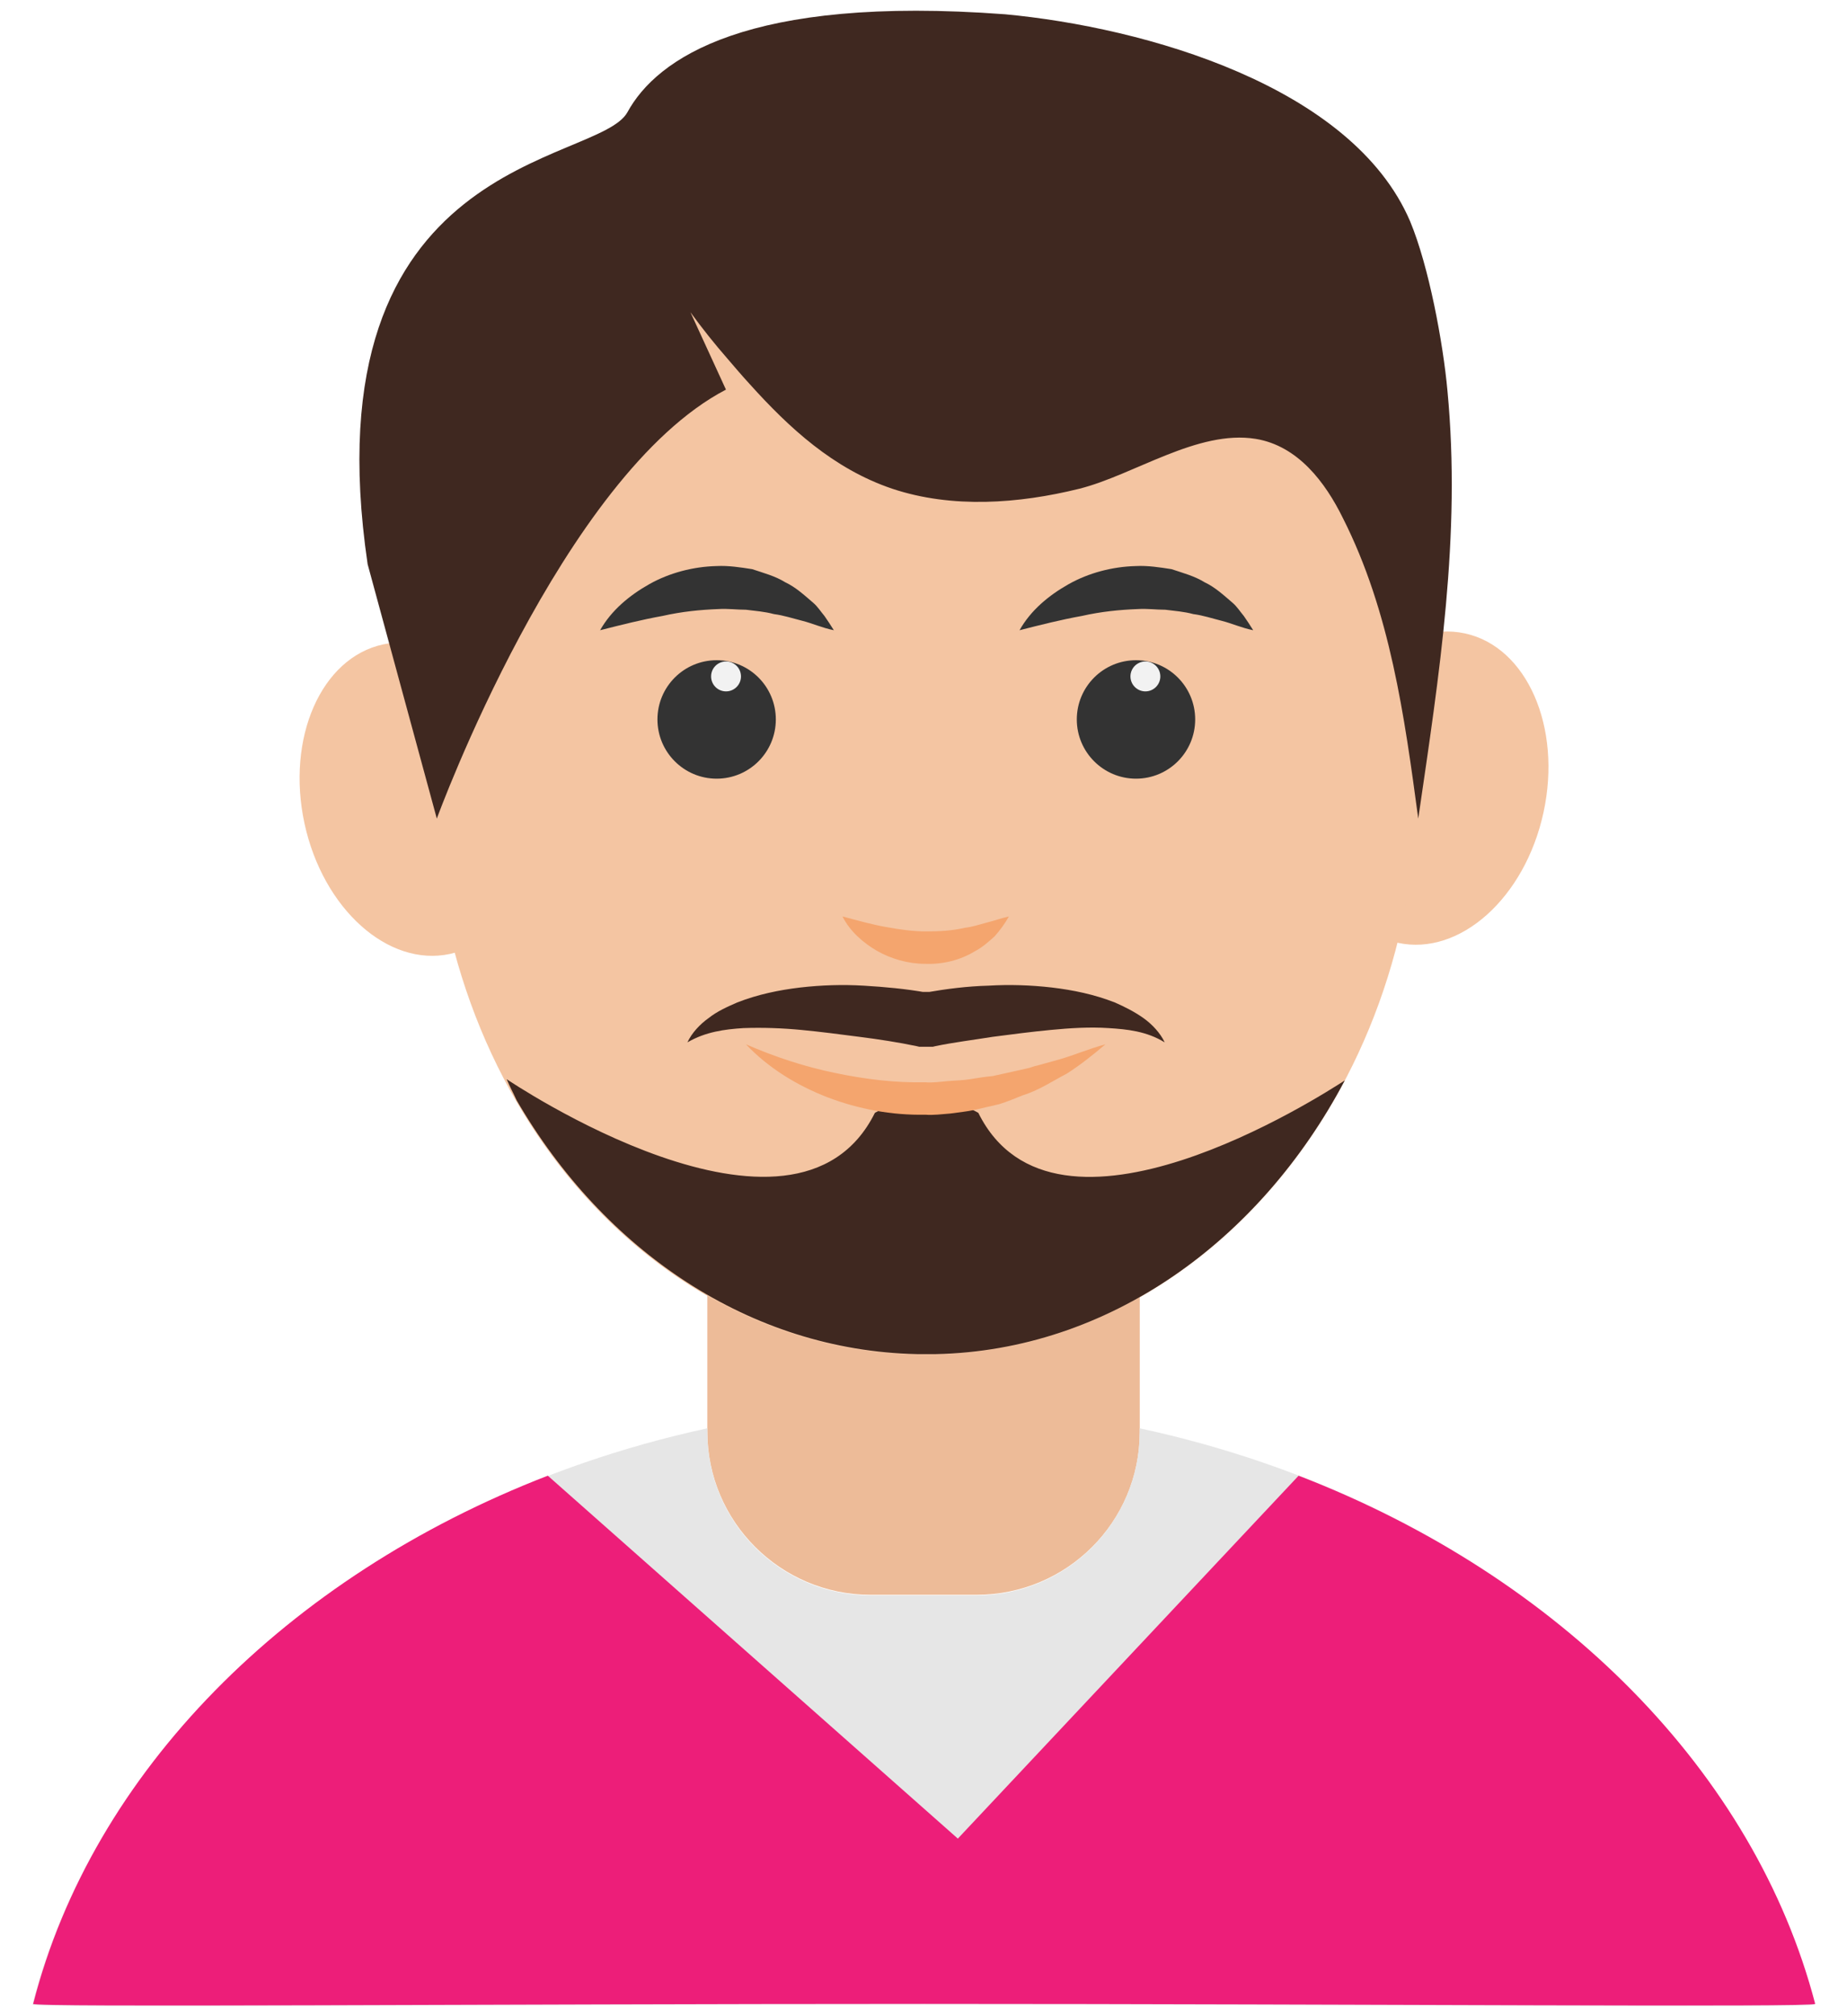 <svg width="22" height="24" viewBox="0 0 22 24" fill="none" xmlns="http://www.w3.org/2000/svg">
<path d="M11.631 18.984H10.369C9.301 18.984 8.425 18.116 8.425 17.04V14.227C8.425 13.158 9.293 12.282 10.369 12.282H11.631C12.7 12.282 13.576 13.151 13.576 14.227V17.047C13.576 18.116 12.707 18.984 11.631 18.984Z" fill="#EDBB98"/>
<path d="M13.575 17.002V17.047C13.575 18.116 12.707 18.991 11.631 18.991H10.369C9.3 18.991 8.425 18.123 8.425 17.047V17.002C4.38 17.878 1.233 20.572 0.387 23.86C0.372 23.905 5.745 23.86 11 23.86C16.255 23.86 21.621 23.905 21.613 23.86C20.767 20.565 17.62 17.871 13.575 17.002Z" fill="#E6E6E6"/>
<path d="M16.651 11.223C17.388 11.383 18.164 10.688 18.385 9.671C18.606 8.654 18.187 7.7 17.45 7.54C16.714 7.38 15.937 8.075 15.717 9.092C15.496 10.109 15.914 11.063 16.651 11.223Z" fill="#F4C5A2"/>
<path d="M4.562 7.671C3.825 7.831 3.407 8.785 3.627 9.803C3.848 10.82 4.624 11.515 5.361 11.355C6.098 11.195 6.516 10.241 6.296 9.224C6.075 8.206 5.299 7.511 4.562 7.671Z" fill="#F4C5A2"/>
<path d="M11.015 16.127C14.258 16.127 16.886 13.059 16.886 9.276C16.886 5.493 14.258 2.426 11.015 2.426C7.773 2.426 5.145 5.493 5.145 9.276C5.145 13.059 7.773 16.127 11.015 16.127Z" fill="#F4C5A2"/>
<path d="M12.144 7.502C12.277 7.265 12.492 7.087 12.73 6.953C12.967 6.82 13.249 6.745 13.531 6.738C13.672 6.731 13.813 6.753 13.954 6.775C14.088 6.82 14.229 6.857 14.348 6.931C14.474 6.99 14.578 7.087 14.682 7.176C14.734 7.22 14.771 7.28 14.815 7.332C14.852 7.384 14.89 7.443 14.927 7.502C14.786 7.473 14.674 7.421 14.556 7.391C14.437 7.361 14.326 7.324 14.214 7.31C14.103 7.28 13.992 7.272 13.88 7.258C13.769 7.258 13.665 7.243 13.554 7.25C13.338 7.258 13.116 7.28 12.886 7.332C12.641 7.376 12.403 7.436 12.144 7.502Z" fill="#333333"/>
<path d="M13.531 9.269C13.921 9.269 14.236 8.953 14.236 8.564C14.236 8.174 13.921 7.859 13.531 7.859C13.142 7.859 12.826 8.174 12.826 8.564C12.826 8.953 13.142 9.269 13.531 9.269Z" fill="#333333"/>
<path d="M13.643 8.23C13.741 8.23 13.821 8.15 13.821 8.052C13.821 7.953 13.741 7.874 13.643 7.874C13.545 7.874 13.465 7.953 13.465 8.052C13.465 8.15 13.545 8.23 13.643 8.23Z" fill="#F2F2F2"/>
<path d="M7.148 7.502C7.282 7.265 7.497 7.087 7.735 6.953C7.972 6.82 8.254 6.745 8.536 6.738C8.677 6.731 8.818 6.753 8.959 6.775C9.093 6.82 9.234 6.857 9.353 6.931C9.479 6.99 9.583 7.087 9.687 7.176C9.739 7.22 9.776 7.28 9.82 7.332C9.857 7.384 9.895 7.443 9.932 7.502C9.791 7.473 9.679 7.421 9.561 7.391C9.442 7.361 9.33 7.324 9.219 7.31C9.108 7.28 8.996 7.272 8.885 7.258C8.774 7.258 8.67 7.243 8.559 7.25C8.343 7.258 8.121 7.28 7.891 7.332C7.646 7.376 7.408 7.436 7.148 7.502Z" fill="#333333"/>
<path d="M8.536 9.269C8.926 9.269 9.241 8.953 9.241 8.564C9.241 8.174 8.926 7.859 8.536 7.859C8.147 7.859 7.831 8.174 7.831 8.564C7.831 8.953 8.147 9.269 8.536 9.269Z" fill="#333333"/>
<path d="M8.648 8.23C8.746 8.23 8.826 8.15 8.826 8.052C8.826 7.953 8.746 7.874 8.648 7.874C8.549 7.874 8.47 7.953 8.47 8.052C8.47 8.15 8.549 8.23 8.648 8.23Z" fill="#F2F2F2"/>
<path d="M10.035 10.909C10.228 10.961 10.391 11.006 10.555 11.035C10.718 11.065 10.874 11.087 11.03 11.087C11.185 11.087 11.341 11.08 11.497 11.043C11.579 11.035 11.661 11.006 11.75 10.983C11.839 10.961 11.92 10.931 12.017 10.909C11.972 10.991 11.913 11.072 11.846 11.147C11.772 11.213 11.698 11.28 11.609 11.325C11.438 11.429 11.23 11.481 11.022 11.473C10.815 11.473 10.614 11.414 10.443 11.317C10.28 11.221 10.124 11.087 10.035 10.909Z" fill="#F4A56E"/>
<path d="M17.241 4.652C17.189 4.081 17.019 3.168 16.796 2.634C16.106 1.023 13.634 0.325 11.972 0.17C8.899 -0.06 7.823 0.697 7.474 1.335C7.125 1.973 3.659 1.825 4.379 6.716L5.203 9.744C5.203 9.744 6.695 5.654 8.647 4.638L8.224 3.717C8.365 3.91 8.513 4.096 8.669 4.274C8.751 4.37 8.84 4.474 8.929 4.571C9.397 5.09 9.924 5.58 10.629 5.818C11.341 6.055 12.135 5.996 12.855 5.818C13.508 5.654 14.265 5.113 14.956 5.224C15.46 5.306 15.787 5.743 15.995 6.166C16.559 7.28 16.729 8.527 16.893 9.744C17.145 8.022 17.405 6.374 17.241 4.652Z" fill="#3F2820"/>
<path d="M16.018 12.861C15.743 13.039 12.566 15.088 11.653 13.247C11.653 13.247 11.29 13.032 11.037 13.128C10.785 13.032 10.421 13.247 10.421 13.247C9.464 15.169 6.035 12.846 6.035 12.846C6.072 12.935 6.117 13.017 6.154 13.098C7.193 14.887 8.93 16.075 10.919 16.119H11.045H11.149C13.197 16.075 15.001 14.783 16.018 12.861Z" fill="#3F2820"/>
<path d="M8.885 12.431C9.241 12.586 9.59 12.698 9.946 12.772C10.302 12.846 10.659 12.891 11.022 12.883C11.111 12.891 11.2 12.876 11.29 12.869C11.379 12.861 11.468 12.861 11.557 12.846C11.646 12.831 11.735 12.817 11.824 12.809L12.091 12.75L12.225 12.72C12.269 12.713 12.314 12.69 12.358 12.683L12.625 12.609C12.803 12.557 12.974 12.483 13.167 12.431C13.019 12.557 12.87 12.676 12.707 12.78C12.536 12.869 12.373 12.98 12.18 13.039C12.091 13.076 11.995 13.114 11.905 13.143C11.809 13.165 11.713 13.188 11.616 13.21C11.52 13.232 11.423 13.24 11.319 13.255C11.223 13.262 11.119 13.277 11.022 13.269C10.621 13.277 10.228 13.203 9.857 13.062C9.493 12.921 9.152 12.713 8.885 12.431Z" fill="#F4A56E"/>
<path d="M15.468 17.566L11.409 21.886L6.525 17.566C3.415 18.769 1.1 21.099 0.395 23.853C0.38 23.897 5.753 23.853 11.008 23.853C16.262 23.853 21.628 23.897 21.621 23.853C20.901 21.099 18.586 18.769 15.468 17.566Z" fill="#ED1E79"/>
<path d="M8.188 12.408C8.239 12.297 8.336 12.193 8.44 12.119C8.544 12.037 8.662 11.985 8.781 11.933C9.026 11.837 9.279 11.785 9.531 11.755C9.783 11.726 10.036 11.718 10.288 11.733C10.54 11.748 10.785 11.77 11.037 11.815L10.978 11.807H11.082L11.023 11.815C11.282 11.77 11.52 11.74 11.772 11.733C12.025 11.718 12.277 11.726 12.529 11.755C12.782 11.785 13.034 11.837 13.279 11.933C13.398 11.985 13.516 12.045 13.62 12.119C13.724 12.193 13.821 12.297 13.873 12.408C13.657 12.275 13.427 12.252 13.205 12.238C12.975 12.223 12.745 12.238 12.514 12.26C12.284 12.282 12.054 12.312 11.824 12.342C11.594 12.379 11.357 12.408 11.141 12.453L11.112 12.46H11.082H10.978H10.948L10.919 12.453C10.704 12.408 10.466 12.371 10.236 12.342C10.006 12.312 9.776 12.282 9.546 12.26C9.316 12.238 9.086 12.23 8.855 12.238C8.633 12.252 8.403 12.282 8.188 12.408Z" fill="#3F2820"/>
</svg>
